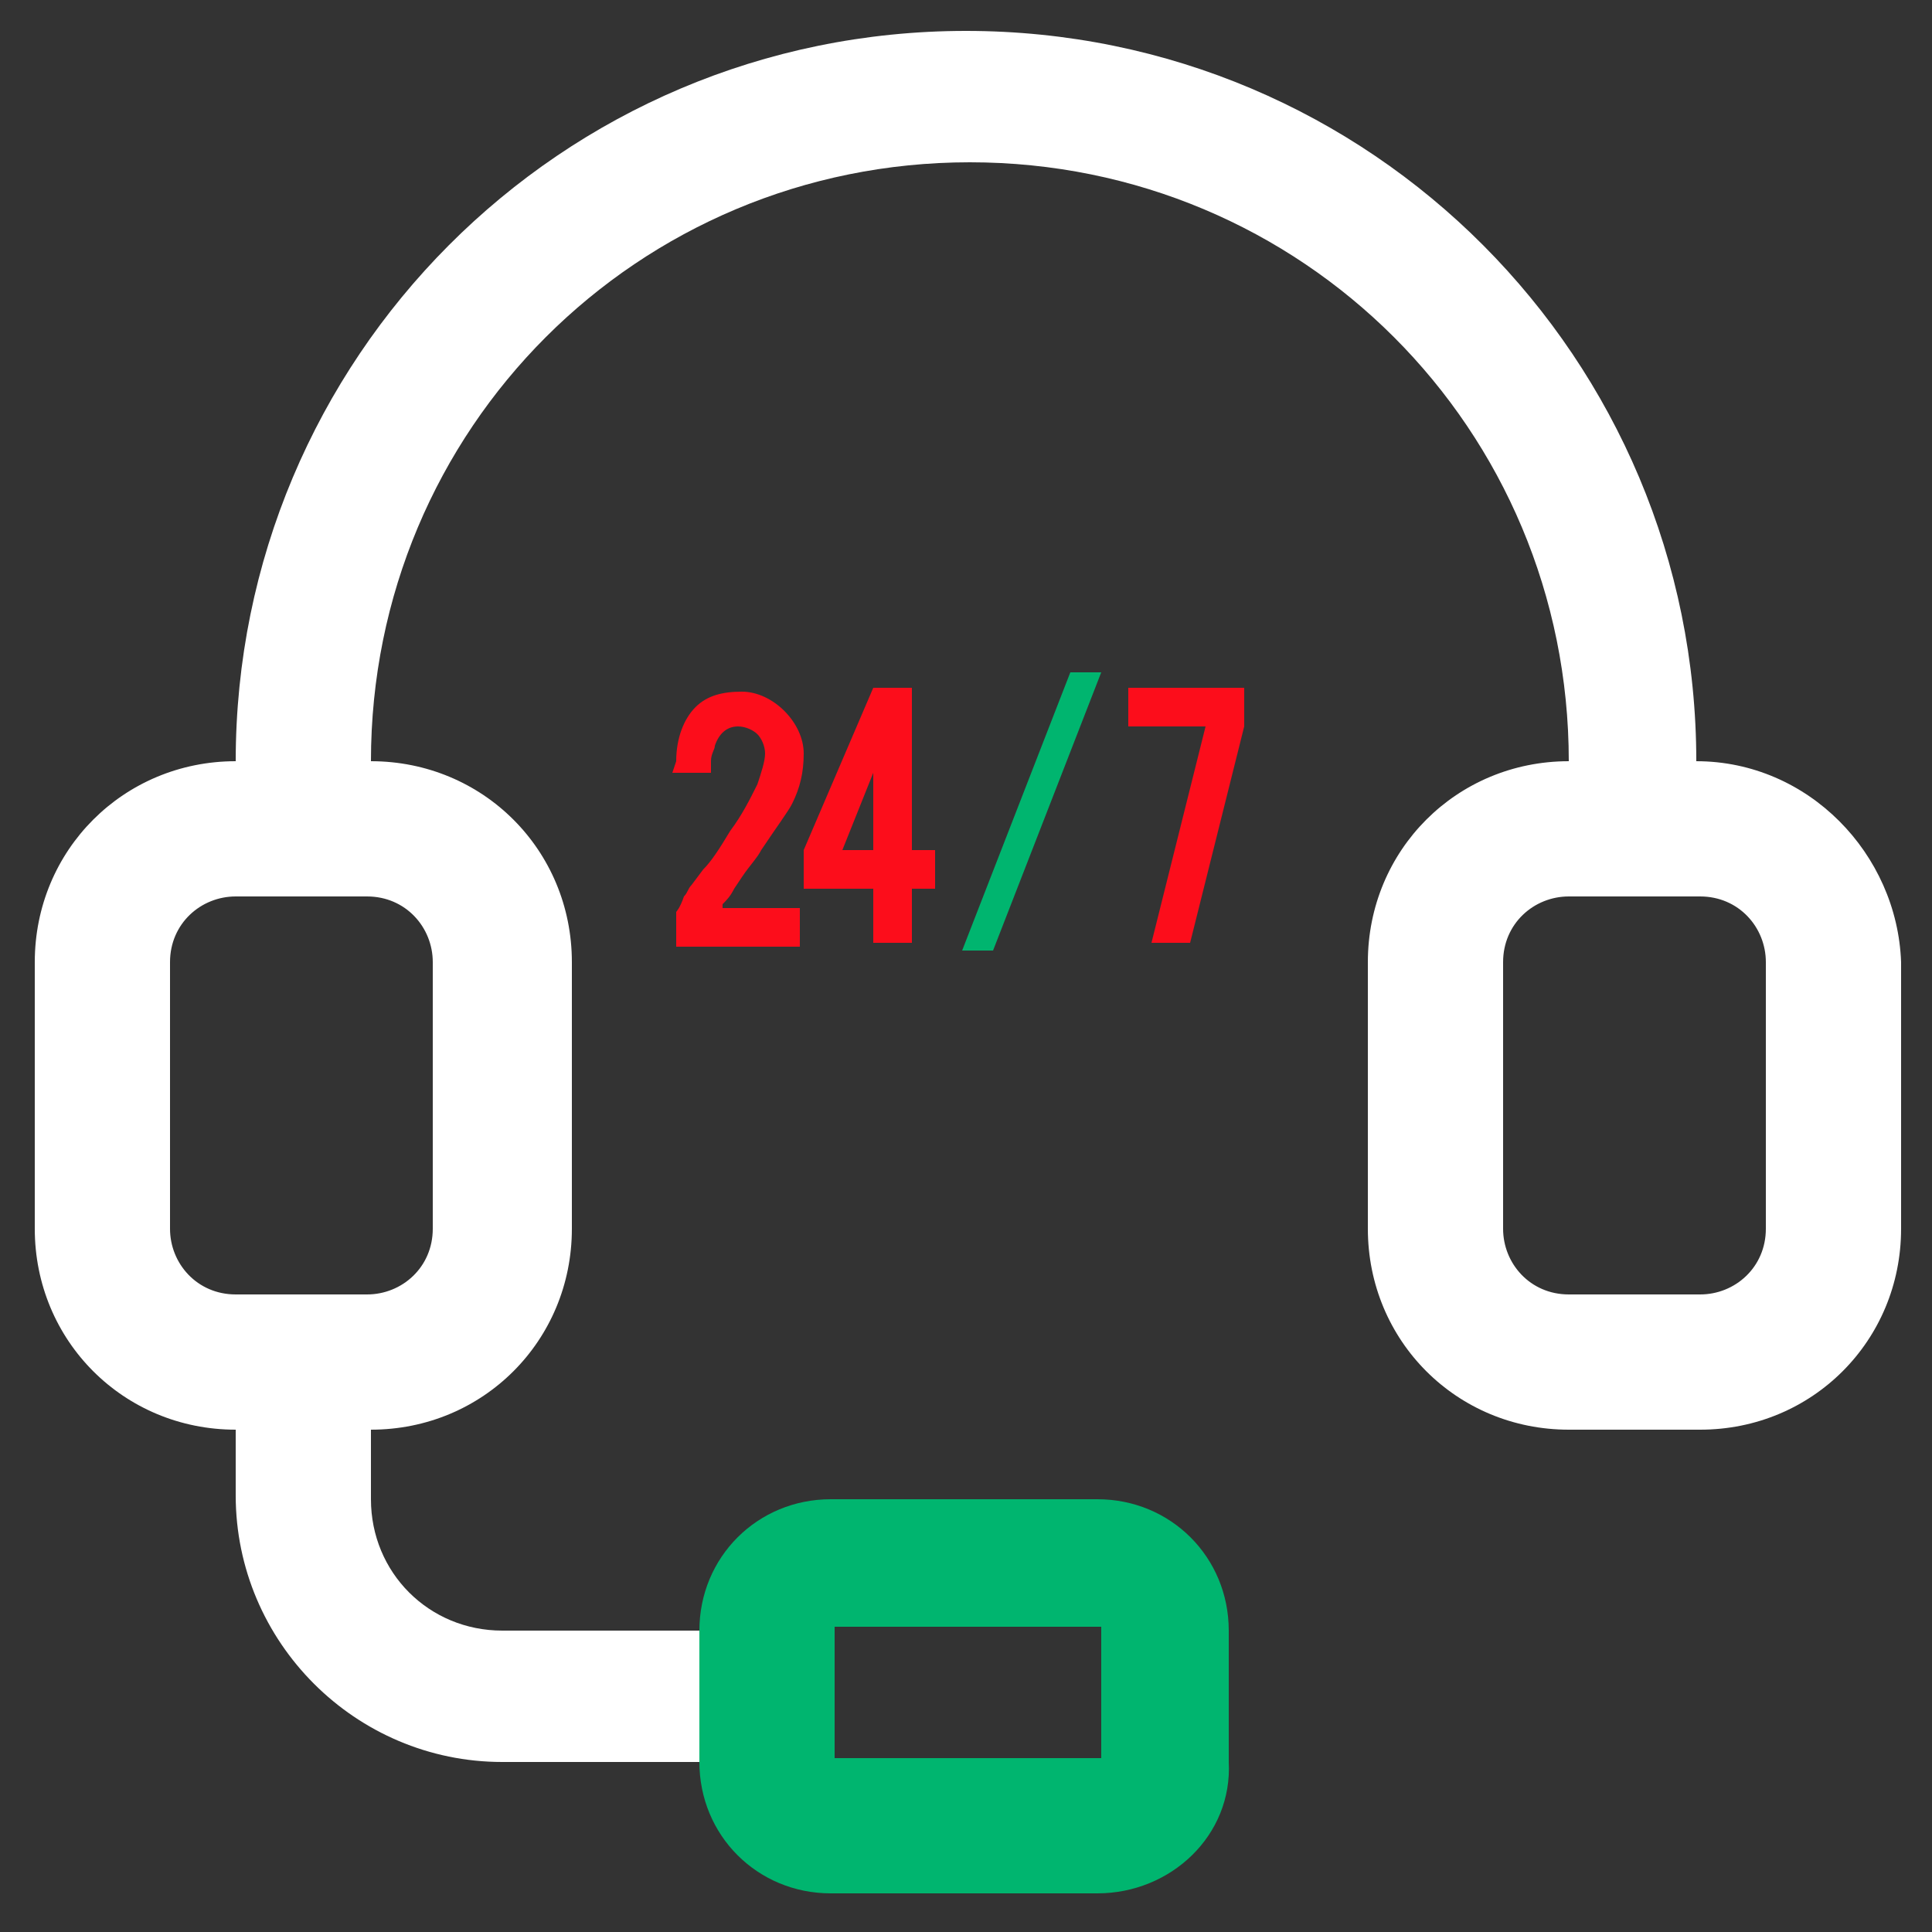 <?xml version="1.0" encoding="utf-8"?>
<!-- Generator: Adobe Illustrator 25.4.1, SVG Export Plug-In . SVG Version: 6.00 Build 0)  -->
<svg version="1.1" id="Layer_1" xmlns="http://www.w3.org/2000/svg" xmlns:xlink="http://www.w3.org/1999/xlink" x="0px" y="0px"
	 viewBox="0 0 50 50" style="enable-background:new 0 0 50 50;" xml:space="preserve">
<rect x="0" y="0" width="50" height="50" fill="#333333" stroke="none"/>
<style type="text/css">
	.st0{fill:#FFFFFF;}
	.st1{fill:#00B56F;}
	.st2{fill:#FC0D1B;}
</style>
<g>
	<g id="Layer_2_00000083790202505146230570000004600790782895278263_">
		<path class="st0" d="M43.9,19.7C43.9,9.3,35.5,0.8,25,0.8S6.1,9.3,6.1,19.7c-2.9,0-5.2,2.3-5.2,5.2v6.9c0,2.9,2.3,5.2,5.2,5.2v1.7
			c0,3.8,3.1,6.9,6.9,6.9h8.6v-3.4H13c-1.9,0-3.4-1.5-3.4-3.4V37c2.9,0,5.2-2.3,5.2-5.2v-6.9c0-2.9-2.3-5.2-5.2-5.2
			c0-8.6,6.9-15.5,15.5-15.5s15.5,6.9,15.5,15.5c-2.9,0-5.2,2.3-5.2,5.2v6.9c0,2.9,2.3,5.2,5.2,5.2H44c2.9,0,5.2-2.3,5.2-5.2v-6.9
			C49.1,22.1,46.8,19.7,43.9,19.7z M11.2,24.9v6.9c0,1-0.8,1.7-1.7,1.7H6.1c-1,0-1.7-0.8-1.7-1.7v-6.9c0-1,0.8-1.7,1.7-1.7h3.4
			C10.5,23.2,11.2,24,11.2,24.9z M45.7,31.8c0,1-0.8,1.7-1.7,1.7h-3.4c-1,0-1.7-0.8-1.7-1.7v-6.9c0-1,0.8-1.7,1.7-1.7H44
			c1,0,1.7,0.8,1.7,1.7V31.8z"/>
		<path class="st1" d="M28.4,49h-6.9c-1.9,0-3.4-1.5-3.4-3.4v-3.4c0-1.9,1.5-3.4,3.4-3.4h6.9c1.9,0,3.4,1.5,3.4,3.4v3.4
			C31.9,47.5,30.3,49,28.4,49z M21.6,42.1v3.4h6.9v-3.4H21.6z"/>
	</g>
	<g>
		<path class="st2" d="M17.5,19.7c0-0.6,0.2-1.1,0.5-1.4s0.7-0.4,1.2-0.4c0.4,0,0.8,0.2,1.1,0.5c0.3,0.3,0.5,0.7,0.5,1.1
			c0,0.5-0.1,0.9-0.3,1.3c-0.1,0.2-0.4,0.6-0.8,1.2c-0.1,0.2-0.3,0.4-0.5,0.7L19,23c-0.1,0.2-0.2,0.3-0.3,0.4c0,0.1,0,0.1,0,0.1h2v1
			h-3.2v-0.9c0,0,0.1-0.1,0.2-0.4c0.1-0.1,0.1-0.2,0.2-0.3l0.3-0.4c0.2-0.2,0.4-0.5,0.7-1c0.3-0.4,0.5-0.8,0.7-1.2
			c0.1-0.3,0.2-0.6,0.2-0.8c0-0.2-0.1-0.4-0.2-0.5s-0.3-0.2-0.5-0.2c-0.3,0-0.5,0.2-0.6,0.5c0,0.1-0.1,0.2-0.1,0.4V20h-1L17.5,19.7
			L17.5,19.7z"/>
		<path class="st2" d="M20.8,22l1.8-4.2h1V22h0.6v1h-0.6v1.4h-1V23h-1.8V22z M22.6,22v-2l-0.8,2H22.6z"/>
		<path class="st1" d="M27.7,17.4h0.8l-2.8,7.2h-0.8L27.7,17.4z"/>
		<path class="st2" d="M32.2,17.8v1l-1.4,5.6h-1l1.4-5.6h-2v-1H32.2z"/>
	</g>
</g>
</svg>
